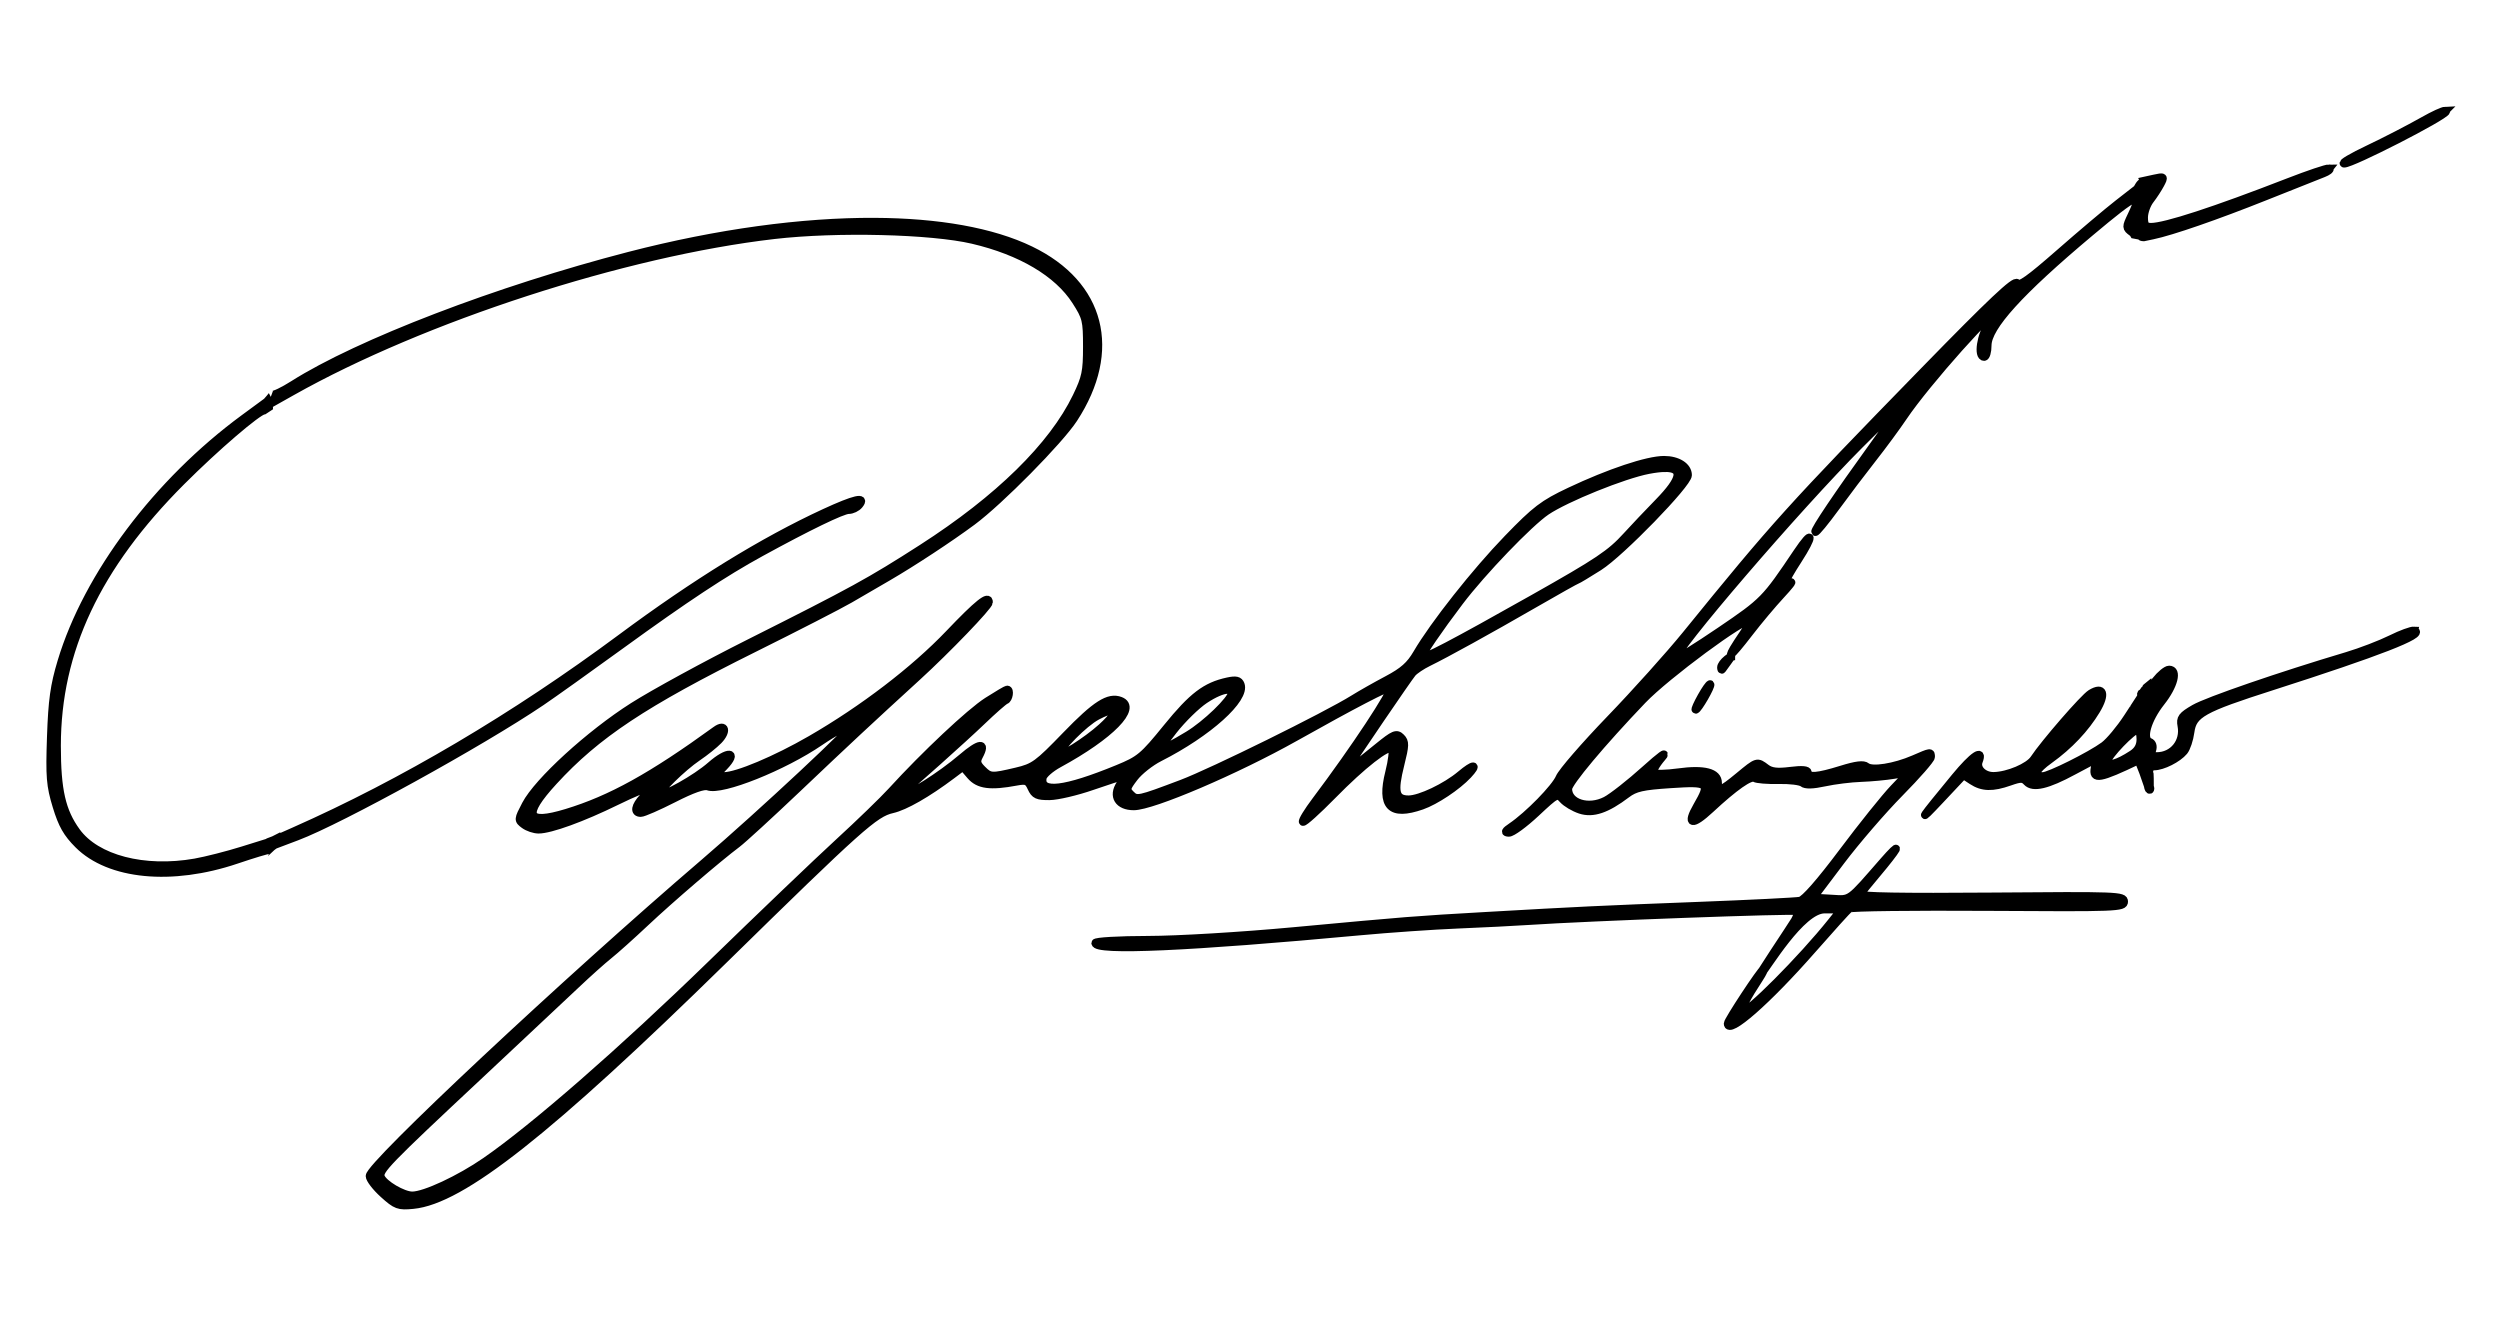 <?xml version="1.0" encoding="UTF-8" standalone="no"?>
<!-- Created with Inkscape (http://www.inkscape.org/) -->

<svg
   version="1.0"
   width="714"
   height="376"
   viewBox="0 0 215.444 113.508"
   id="svg2"
   xml:space="preserve"
   sodipodi:docname="Rafael Trujillo's Signature.svg"
   inkscape:version="1.2 (dc2aedaf03, 2022-05-15)"
   xmlns:inkscape="http://www.inkscape.org/namespaces/inkscape"
   xmlns:sodipodi="http://sodipodi.sourceforge.net/DTD/sodipodi-0.dtd"
   xmlns="http://www.w3.org/2000/svg"
   xmlns:svg="http://www.w3.org/2000/svg"
   xmlns:rdf="http://www.w3.org/1999/02/22-rdf-syntax-ns#"
   xmlns:cc="http://creativecommons.org/ns#"
   xmlns:dc="http://purl.org/dc/elements/1.1/"><sodipodi:namedview
     pagecolor="#ffffff"
     bordercolor="#666666"
     borderopacity="1"
     objecttolerance="10"
     gridtolerance="10"
     guidetolerance="10"
     inkscape:pageopacity="0"
     inkscape:pageshadow="2"
     inkscape:window-width="1920"
     inkscape:window-height="1017"
     id="namedview348"
     showgrid="false"
     inkscape:snap-bbox="true"
     inkscape:snap-bbox-midpoints="true"
     inkscape:zoom="0.64"
     inkscape:cx="350"
     inkscape:cy="215.625"
     inkscape:window-x="1358"
     inkscape:window-y="-8"
     inkscape:window-maximized="1"
     inkscape:current-layer="svg2"
     inkscape:snap-global="true"
     inkscape:showpageshadow="2"
     inkscape:pagecheckerboard="0"
     inkscape:deskcolor="#d1d1d1"
     showguides="true" /><defs
     id="defs686"><ellipse
       style="opacity:1;fill:#ffd42a;fill-opacity:1;fill-rule:evenodd;stroke:none;stroke-width:31.081;stroke-linecap:square;stroke-linejoin:miter;stroke-miterlimit:4;stroke-dasharray:none;stroke-dashoffset:0;stroke-opacity:1;paint-order:normal"
       id="path7522-7"
       cx="-7.573"
       cy="-342.637"
       rx="76.543"
       ry="76.1"
       transform="scale(-1)" /><polyline
       points="364.085,145.526 359.21,280.042 355.351,145.526 356.632,142.995 358.195,141.714          359.726,141.464 361.007,141.964 362.289,143.245 363.304,144.245 363.851,145.276 364.085,145.526        "
       id="SVGID_1_-8" /><polyline
       points="427.242,158.073 377.96,283.573 418.882,155.37 421.117,153.229 422.898,152.667          424.445,152.854 425.507,153.808 426.367,155.292 426.914,156.542 427.226,157.573 427.242,158.073        "
       id="SVGID_4_" /><polyline
       points="477.007,189.448 392.085,294.292 469.898,184.323 472.664,182.964 474.726,182.886          475.773,183.62 476.601,184.87 476.914,186.386 477.21,187.901 476.992,188.933 477.007,189.448        "
       id="SVGID_7_" /><path
       d="m 436.039,467.714 c 0.594,-1.594 0.828,-3 1.688,-4.531 0.688,-1.219 1.688,-2.469 2.203,-3.703 0.469,-1.172 0.547,-2.391 1.141,-3.562 0.828,-1.672 1.766,-3.141 2.875,-4.656 1.922,-2.656 3.234,-5.609 5.156,-8.266 2.078,-2.812 4.922,-5.75 7.578,-7.969 4.891,-4.062 10.344,-7.641 16.141,-10.547 5.188,-2.609 13.094,-3.344 18.688,-1.453 5.328,1.812 9.078,7.094 10.766,12.141 1.656,4.953 2.125,11.172 0.797,16.328 -0.781,3 -1.516,6.188 -3.094,8.922 -0.844,1.469 -2.188,2.547 -3.016,4.016 -0.75,1.328 -1.234,2.672 -2.312,3.797 -2.094,2.141 -4.062,4.375 -6.156,6.5 -1.281,1.297 -2.656,2.391 -4.344,3.109 -0.859,0.375 -3.453,1.594 -4.312,1.406 -1.125,-0.266 -1.594,-1.938 -1.109,-2.734 0.578,-1.016 2.125,-1.156 2.891,-1.891 0.5,-0.5 0.578,-0.938 0.828,-1.672 0.781,-2.547 3.453,-3.953 5.172,-6.062 0.891,-1.062 1.344,-2.203 2.109,-3.328 0.625,-0.938 1.469,-1.797 2.062,-2.828 1.688,-2.781 3.5,-5.141 4.703,-8.25 1.109,-2.891 2.656,-5.656 2.156,-8.797 -0.188,-1.297 -0.859,-2.578 -1.266,-3.859 -0.391,-1.203 -0.344,-2.469 -0.719,-3.688 -0.828,-2.859 -4.125,-6.156 -6.938,-7.297 -3.516,-1.406 -7.125,-1.109 -10.625,-0.438 -3.25,0.625 -5.828,1 -8.297,3.188 -2.312,2 -4.953,3.312 -7.297,5.219 -2.562,2.109 -4.156,5.031 -6.109,7.703 -2.031,2.812 -5.25,4.516 -6.812,7.688 -1.094,2.203 -1.734,4.156 -3.344,6.078 -1.766,2.078 -3.547,3.969 -4.734,6.344 -0.547,1.078 -1.219,4.281 -2.438,4.812 -1.407,0.608 -3.204,-1.283 -4.032,-1.72"
       id="SVGID_10_"
       inkscape:connector-curvature="0" /><path
       d="m 421.257,539.011 c 0.875,-0.047 2.75,0.438 3.875,0.266 1.703,-0.25 1.531,-1.391 1.75,-2.719 0.438,-2.641 0.438,-5.406 0.703,-7.828 0.891,-7.875 1.859,-15.781 2.969,-23.656 0.328,-2.312 1.156,-4.406 1.656,-6.703 0.312,-1.469 0.094,-2.297 -1.609,-2.453 -1.547,-0.156 -2.547,0.078 -3.031,1.344 -0.578,1.562 -0.781,3.547 -1.141,5.219 -0.812,3.469 -1.844,7 -2.406,10.562 -0.578,3.406 -0.25,7 -0.938,10.312 -0.594,3 -1.094,5.969 -1.391,9.047 -0.156,1.453 -0.156,2.969 -0.297,4.406 -0.078,0.703 -0.453,2.031 -0.297,2.469"
       id="SVGID_13_"
       inkscape:connector-curvature="0" /><polyline
       points="452.445,279.62 445.914,284.683 440.07,289.542 434.96,293.854 430.601,297.823          426.96,301.604 424.07,304.854 421.523,307.917 419.492,310.448 418.039,312.776 416.945,314.761 416.039,316.401          415.492,317.823 415.132,318.917 414.945,319.636 414.945,319.979 414.945,320.183 414.585,323.229 414.773,325.745          415.132,328.12 415.867,329.901 416.601,331.339 417.32,332.433 417.867,333.167 418.039,333.323 420.226,336.386          421.882,339.823 422.789,343.417 423.523,346.854 423.882,350.104 423.882,352.62 423.882,354.229 423.882,354.964          420.226,360.901 416.398,365.229 412.773,367.933 409.132,369.558 406.023,370.276 403.664,370.464 402.023,370.464          401.476,370.276 401.476,420.573 405.117,424.901 408.039,426.683 410.21,426.87 411.679,425.792 412.773,423.995          413.304,421.995 413.695,420.573 413.695,419.839 417.867,422.37 420.773,423.089 422.96,422.542 424.07,421.12          424.585,419.308 424.773,417.495 424.773,416.058 424.773,415.526 428.789,417.854 431.71,418.604 433.71,418.042          434.96,416.589 435.71,414.979 436.07,413.198 436.257,411.917 436.257,411.37 440.617,413.011 443.539,413.198          445.351,412.089 446.257,410.464 446.648,408.683 446.648,406.87 446.46,405.417 446.257,404.886 449.351,405.964          451.554,405.604 452.632,404.354 453.179,402.542 453.007,400.558 452.835,398.573 452.445,397.136 452.273,396.62          456.632,397.323 459.195,396.964 460.289,395.698 460.476,394.089 460.117,392.261 459.382,390.651 458.648,389.386          458.273,388.839 463.554,389.386 466.664,388.667 468.117,387.214 468.117,385.058 467.382,382.886 466.117,380.917          465.023,379.464 464.648,378.933 468.476,379.651 470.851,379.12 471.945,377.854 472.304,376.058 472.117,374.058          471.57,372.261 471.023,370.995 470.851,370.464 476.132,367.761 479.039,365.401 479.945,363.433 479.398,362.011          478.117,360.901 476.492,359.995 475.023,359.651 474.492,359.464 480.148,357.308 483.226,355.136 484.32,353.339          483.945,351.558 482.507,350.104 480.867,348.823 479.398,348.12 478.851,347.933 483.773,345.042 486.132,342.526          486.507,340.714 485.585,339.104 483.773,338.214 481.773,337.479 480.148,337.12 479.398,336.933 483.945,333.87          486.132,331.339 486.507,329.37 485.585,327.933 483.945,326.854 482.132,326.12 480.679,325.745 480.148,325.589          483.398,322.714 484.867,320.354 485.242,318.558 484.507,317.276 483.398,316.401 482.132,315.667 481.054,315.495          480.679,315.308 483.585,312.417 485.414,310.089 485.96,308.276 485.96,307.011 485.242,306.12 484.507,305.745          483.945,305.401 483.585,305.401 490.695,300.354 494.695,296.729 496.335,294.026 496.148,292.245 494.882,291.323          493.226,290.776 491.773,290.62 491.257,290.62 497.242,286.292 501.085,282.854 503.07,280.339 503.804,278.354          503.429,277.104 502.71,276.198 501.976,275.839 501.617,275.651 505.085,266.104 507.07,258.729 507.617,253.308          506.726,249.87 505.085,248.073 502.335,247.542 499.07,248.245 495.242,249.683 491.257,251.87 487.242,254.573          483.039,257.464 479.398,260.339 476.132,263.042 473.57,265.214 471.945,266.651 471.414,267.167 452.445,279.62        "
       id="SVGID_16_" /><polyline
       points="262.039,280.511 268.585,285.573 274.429,290.433 279.523,294.745 283.695,298.714          287.335,302.511 290.414,305.745 292.804,308.636 294.804,311.339 296.257,313.667 297.539,315.667 298.257,317.276          298.804,318.558 299.164,319.636 299.367,320.354 299.367,320.714 299.367,320.901 299.71,323.948 299.71,326.667          299.164,329.011 298.648,330.792 297.898,332.245 297.164,333.323 296.617,334.042 296.445,334.245 294.257,337.292          292.617,340.714 291.523,344.323 290.976,347.745 290.617,351.011 290.617,353.526 290.617,355.136 290.617,355.87          294.257,361.823 298.085,366.136 301.71,368.839 305.179,370.464 308.289,371.167 310.632,371.354 312.289,371.354          312.82,371.167 312.82,421.464 309.179,425.792 306.273,427.589 304.085,427.776 302.632,426.683 301.539,424.901          300.992,422.901 300.632,421.464 300.632,420.729 296.445,423.261 293.523,423.995 291.351,423.448 290.242,421.995          289.71,420.214 289.523,418.214 289.523,416.776 289.523,416.245 285.507,418.604 282.601,419.308 280.585,418.948          279.335,417.495 278.601,415.87 278.242,414.089 278.242,412.808 278.242,412.276 273.882,413.729 270.945,413.901          268.96,413.011 268.039,411.37 267.679,409.401 267.679,407.604 267.851,406.136 268.039,405.604 264.96,406.698          262.929,406.323 261.664,405.261 261.304,403.433 261.304,401.276 261.476,399.479 261.851,398.042 262.039,397.495          257.664,398.229 255.132,397.839 254.023,396.62 253.851,394.979 254.21,393.167 254.929,391.558 255.664,390.276          256.023,389.745 250.757,390.276 247.648,389.573 246.382,387.948 246.382,385.964 247.101,383.62 248.367,381.636          249.289,380.198 249.835,379.651 246.007,380.37 243.632,380.011 242.382,378.589 242.007,376.761 242.179,374.792          242.726,372.995 243.273,371.714 243.46,371.167 238.179,368.479 235.273,366.136 234.351,364.339 234.898,362.886          236.367,361.823 237.992,360.901 239.46,360.542 240.007,360.354 234.164,358.214 231.101,356.042 229.992,354.058          230.539,352.245 231.82,350.823 233.632,349.745 235.085,348.823 235.632,348.667 230.71,345.761 228.351,343.417          227.804,341.448 228.898,340.011 230.539,339.104 232.539,338.386 234.164,338.026 234.898,337.839 230.367,334.761          228.164,332.245 227.804,330.276 228.71,328.636 230.367,327.573 232.179,327.026 233.804,326.667 234.351,326.479          231.101,323.589 229.445,321.261 229.085,319.448 229.804,318.011 230.898,317.12 232.179,316.573 233.273,316.214          233.632,316.214 230.71,313.151 228.898,310.808 228.351,309.011 228.523,307.729 229.085,307.011 229.992,306.464          230.539,306.12 230.898,306.12 223.789,301.245 219.804,297.464 218.164,294.948 218.351,293.136 219.601,292.245          221.257,291.698 222.71,291.511 223.257,291.511 217.257,287.214 213.429,283.761 211.429,281.058 210.695,279.073          211.054,277.808 211.789,276.917 212.507,276.558 212.882,276.386 208.148,267.167 205.226,260.151 203.976,254.933          204.132,251.495 205.585,249.526 207.976,248.792 211.054,249.167 214.695,250.229 218.867,252.229 223.07,254.386          227.257,256.901 231.101,259.433 234.351,261.776 237.085,263.589 238.914,264.839 239.46,265.386 262.039,280.511                 "
       id="SVGID_19_" /><polyline
       points="402.398,370.104 402.945,370.276 404.398,370.276 406.757,370.104 409.695,369.386          412.96,367.761 416.601,365.058 420.226,360.901 423.882,354.964 423.882,354.401 423.882,352.792 423.882,350.276          423.679,347.386 423.148,343.979 422.242,340.558 420.773,337.292 418.773,334.245 416.773,331.526 415.492,328.823          414.773,326.479 414.414,324.308 414.414,322.714 414.585,321.261 414.773,320.526 414.945,320.183 414.945,319.979          415.132,319.636 415.32,318.917 415.867,317.823 416.398,316.573 417.507,314.948 418.773,312.964 420.414,310.808          422.601,308.276 425.132,305.214 428.429,301.964 432.07,298.37 436.429,294.401 441.539,290.073 447.367,285.386          453.914,280.339 454.476,279.979 455.742,279.261 457.195,278.714 458.476,278.542 459.195,279.433 458.82,281.792          456.835,285.729 453.007,292.245 448.632,299.448 445.539,305.214 443.539,309.714 442.445,312.964 442.085,315.308          442.085,316.745 442.085,317.651 442.273,317.823 442.085,318.011 441.914,318.917 441.539,319.979 441.164,321.261          440.992,322.714 440.804,324.151 440.804,325.589 440.992,326.667 440.992,326.854 440.992,327.386 440.804,328.12          440.617,329.37 440.445,330.792 440.257,332.636 439.898,334.604 439.351,336.933 438.804,339.636 438.07,342.526          437.164,345.761 436.07,349.214 434.96,352.792 433.71,356.761 432.07,360.901 430.429,365.229 429.882,365.948          428.242,367.761 425.523,370.276 422.039,373.183 417.867,376.229 413.304,379.12 408.21,381.261 402.757,382.542          402.398,370.104        "
       id="SVGID_22_" /><polyline
       points="428.429,364.339 428.789,363.792 428.242,364.511 426.789,365.948 424.07,368.479          420.773,371.542 416.601,374.433 411.851,376.948 406.757,379.292 401.289,380.37 402.023,384.698 408.21,383.245          413.695,380.917 418.773,378.026 423.335,374.792 426.96,371.714 429.71,369.198 431.523,367.401 432.07,366.683          432.429,366.136 428.429,364.339        "
       id="SVGID_25_" /><polyline
       points="438.804,326.667 438.804,326.667 438.804,326.854 438.804,327.026 438.617,327.933          438.617,329.183 438.445,330.448 438.07,332.073 437.726,334.245 437.351,336.573 436.804,338.933 436.07,341.792          435.164,345.042 434.429,348.276 433.164,351.901 431.898,355.87 430.257,360.183 428.429,364.339 432.429,366.136          434.257,361.636 435.898,357.308 437.164,353.339 438.445,349.745 439.523,346.136 440.445,342.886 441.164,340.011          441.726,337.292 442.085,334.948 442.445,332.792 442.804,331.151 442.992,329.558 442.992,328.276 443.164,327.729          443.164,326.854 443.164,326.667 438.804,326.667        "
       id="SVGID_28_" /><polyline
       points="457.554,278.542 457.554,279.261 456.835,280.511 455.914,282.151 455.007,284.136          453.554,286.292 452.101,288.808 450.46,291.511 448.804,294.401 446.804,297.464 445.179,301.058 443.71,304.854          442.273,308.636 440.804,312.776 439.898,317.12 439.164,321.808 438.804,326.667 443.164,326.667 443.539,322.167          444.257,317.823 445.179,313.87 446.257,310.089 447.726,306.292 449.179,302.87 450.82,299.636 452.445,296.558          454.085,293.683 455.742,290.979 457.195,288.448 458.648,286.292 459.914,284.308 460.835,282.323 461.57,280.698          461.929,278.886 457.554,278.542        "
       id="SVGID_31_" /><polyline
       points="311.914,370.995 311.367,371.167 309.929,371.167 307.554,370.995 304.804,370.276          301.351,368.651 297.898,365.948 294.257,361.823 290.617,355.87 290.617,355.308 290.414,353.683 290.617,351.167          290.804,348.276 291.351,344.854 292.257,341.448 293.71,338.214 295.71,335.151 297.726,332.433 298.804,329.745          299.539,327.386 299.898,325.198 299.898,323.417 299.71,321.979 299.539,321.261 299.367,320.901 299.367,320.714          299.164,320.354 298.992,319.636 298.648,318.729 297.898,317.276 296.992,315.854 295.71,313.87 293.898,311.526          291.882,309.011 289.164,306.12 286.054,302.87 282.414,299.261 278.054,295.292 272.96,290.979 267.132,286.292          260.57,281.245 260.039,280.886 258.757,280.339 257.117,279.62 255.851,279.62 254.929,280.511 255.304,282.667          257.289,286.839 261.304,293.136 265.492,299.448 268.757,304.854 271.132,309.183 272.585,312.417 273.492,314.948          274.054,316.573 274.226,317.464 274.226,317.823 274.226,318.183 274.429,319.089 274.773,320.526 274.945,322.167          275.132,323.948 275.132,325.745 275.132,327.229 274.773,328.464 274.773,328.636 274.773,329.183 274.773,329.901          274.773,330.979 274.945,332.433 275.132,334.042 275.335,336.042 275.679,338.386 276.226,340.901 276.789,343.792          277.507,346.854 278.414,350.276 279.523,353.87 280.773,357.667 282.242,361.823 283.882,366.136 284.429,366.854          286.242,368.651 288.804,371.167 292.429,374.058 296.445,377.136 301.164,380.011 306.273,382.167 311.742,383.433          311.914,370.995        "
       id="SVGID_34_" /><polyline
       points="281.867,367.042 282.242,367.589 282.789,368.292 284.601,370.104 287.335,372.636          290.976,375.683 295.539,378.933 300.632,381.808 306.085,384.167 312.289,385.604 313.007,381.261 307.554,380.198          302.445,377.854 297.726,375.323 293.523,372.448 290.242,369.386 287.523,366.854 286.054,365.401 285.507,364.698          285.882,365.229 281.867,367.042        "
       id="SVGID_37_" /><polyline
       points="272.96,327.026 272.96,327.026 272.96,327.573 272.96,328.464 272.96,329.558          272.96,331.151 273.132,332.979 273.32,334.948 273.492,337.292 273.882,339.823 274.429,342.698 274.945,345.604          275.679,348.823 276.414,352.073 277.679,355.683 278.976,359.276 280.242,363.073 281.867,367.042 285.882,365.229          284.242,361.636 282.976,357.839 281.695,354.229 280.773,351.011 280.07,347.745 279.335,344.854 278.789,341.979          278.242,339.104 277.867,336.933 277.679,334.604 277.507,332.636 277.32,330.792 277.32,329.558 277.32,328.464          277.32,327.573 277.32,327.026 272.96,327.026        "
       id="SVGID_40_" /><polyline
       points="252.929,278.714 252.554,280.886 253.101,283.058 254.023,285.026 255.304,287.558          256.945,290.073 258.57,292.776 260.57,296.026 262.585,298.917 264.585,302.323 266.398,305.948 268.226,309.354          270.039,312.964 271.32,316.573 272.226,319.979 272.773,323.589 272.96,327.026 277.32,327.026 277.132,323.229          276.585,319.276 275.335,315.136 274.054,311.167 272.226,307.558 270.414,303.776 268.226,300.167 266.226,296.729          264.226,293.511 262.21,290.62 260.57,287.917 258.945,285.386 258.023,283.214 257.117,281.62 256.945,280.511          252.929,278.714        "
       id="SVGID_43_" /><polyline
       points="377.992,336.573 379.648,342.526 381.085,347.745 382.539,352.433 383.648,356.417          384.742,359.464 385.476,361.823 385.82,363.245 386.023,363.792 328.476,363.792 331.585,357.479 334.851,352.245          337.96,348.12 340.679,344.698 343.226,342.167 345.226,340.354 346.492,339.448 346.882,339.104 347.414,339.636          347.96,340.011 348.679,340.354 349.414,340.558 350.148,340.558 351.07,340.354 351.789,339.823 352.523,339.104          353.242,338.573 354.335,338.214 355.242,337.839 355.976,337.292 356.32,338.214 357.054,338.933 357.773,339.636          358.882,340.011 359.789,340.354 360.71,340.354 361.789,340.183 362.695,339.823 365.445,338.386 366.71,337.667          366.898,337.667 366.898,337.839 369.07,339.823 371.085,340.558 372.898,340.558 374.71,339.823 375.992,338.729          377.085,337.839 377.82,336.933 377.992,336.573        "
       id="SVGID_46_" /><polyline
       points="384.367,506.901 384.554,506.198 385.289,505.292 386.195,504.558 387.273,503.823          388.382,503.292 389.289,502.933 390.007,502.761 390.195,502.573 394.21,502.573 395.664,500.792 394.929,497.698          392.929,494.12 390.195,490.323 387.46,487.089 385.289,484.558 384.367,483.651 381.82,480.042 379.648,476.995          377.82,474.464 376.351,472.464 375.257,471.042 374.367,469.948 373.992,469.401 373.804,469.214 373.804,467.964          373.804,466.714 373.804,465.636 373.632,464.542 373.445,463.651 373.445,462.933 373.257,462.37 373.257,462.198          341.054,462.198 339.398,463.651 338.679,464.917 338.304,466.183 338.304,467.229 338.679,468.323 339.039,469.058          339.398,469.401 339.585,469.573 334.664,474.995 330.476,479.87 327.023,484.198 324.101,487.808 321.742,491.214          319.914,493.917 318.664,496.448 317.742,498.417 317.023,500.058 316.648,501.308 316.46,502.386 316.46,503.292          316.648,503.823 316.835,504.198 317.023,504.37 318.46,505.104 319.726,505.292 320.648,505.292 321.382,504.917          321.929,504.37 322.289,504.011 322.664,503.667 322.664,503.479 322.835,507.089 323.367,509.073 324.476,510.151          325.57,510.323 326.851,509.964 327.929,509.417 328.664,508.683 329.023,508.526 328.664,511.604 329.023,513.386          329.742,514.464 330.664,514.823 331.585,514.823 332.664,514.651 333.398,514.276 333.57,514.12 333.57,514.464          333.742,515.183 334.132,516.089 334.664,517.183 335.585,518.245 336.664,518.792 338.304,518.792 340.507,518.073          340.851,518.433 341.585,519.526 342.695,520.948 344.132,522.214 345.601,523.12 347.226,523.479 348.679,522.589          349.96,520.589 350.335,521.136 351.414,522.214 353.054,523.839 355.07,525.104 357.257,525.995 359.617,525.823          361.976,524.386 363.976,521.136 364.539,521.308 365.617,521.495 367.257,521.683 368.898,521.87 370.539,521.495          371.648,520.589 371.992,519.167 371.445,516.808 371.804,516.808 372.539,517.011 373.804,517.183 375.085,517.011          376.351,516.651 377.445,515.917 378.179,514.464 378.367,512.495 378.726,512.495 379.445,512.495 380.554,512.308          381.82,511.948 382.914,511.417 383.835,510.323 384.367,508.87 384.367,506.901        "
       id="SVGID_49_" /><polyline
       points="336.664,474.636 335.945,475.526 334.304,477.714 331.757,481.12 328.835,485.089          325.57,489.417 322.664,493.761 320.289,497.526 318.664,500.604 320.835,501.651 322.46,498.979 324.835,495.198          327.757,490.839 331.023,486.526 333.945,482.573 336.507,479.151 338.132,476.995 338.851,476.089 336.664,474.636                 "
       id="SVGID_52_" /><polyline
       points="386.367,502.386 387.46,501.651 368.898,474.261 366.71,475.714 385.289,503.12          386.367,502.386        "
       id="SVGID_55_" /><polyline
       points="364.539,480.573 363.429,481.12 380.554,510.495 382.726,509.417 365.617,480.042          364.539,480.573        "
       id="SVGID_58_" /><polyline
       points="391.46,500.417 392.929,498.792 391.117,496.089 388.007,491.933 384.554,487.089          380.898,482.026 377.82,477.714 375.648,474.636 374.71,473.37 372.539,474.808 373.445,476.089 375.648,479.151          378.726,483.464 382.367,488.526 385.82,493.386 388.929,497.526 391.117,500.245 394.023,499.698 391.46,500.417        "
       id="SVGID_61_" /><polyline
       points="369.445,519.526 369.617,519.526 369.257,518.792 368.898,518.433 368.539,517.542          367.992,516.276 367.257,514.823 366.71,513.214 366.007,511.229 365.07,508.87 364.164,506.198 363.07,503.292          361.976,499.87 360.882,496.245 359.789,492.292 358.507,487.979 357.257,483.292 354.71,484.011 355.976,488.714          357.257,493.026 358.32,496.979 359.429,500.604 360.523,504.011 361.617,506.901 362.507,509.604 363.429,511.948          364.164,513.933 365.07,515.917 365.804,517.354 366.351,518.62 366.71,519.526 367.07,520.245 367.257,520.589          369.445,519.526        "
       id="SVGID_64_" /><polyline
       points="339.398,478.229 338.851,479.151 337.398,481.495 335.398,485.089 333.054,489.229          330.476,493.761 328.117,498.073 325.929,502.042 324.476,504.917 326.664,506.011 328.117,503.12 330.304,499.151          332.664,494.823 335.21,490.323 337.585,486.183 339.585,482.917 341.054,480.573 341.585,479.683 339.398,478.229                 "
       id="SVGID_67_" /><polyline
       points="344.679,482.026 343.585,481.495 331.21,510.151 333.398,511.229 345.773,482.573          344.679,482.026        "
       id="SVGID_70_" /><polyline
       points="348.679,480.573 347.414,480.229 335.398,515.183 337.96,515.917 349.96,480.933          348.679,480.573        "
       id="SVGID_73_" /><polyline
       points="351.601,482.229 350.335,482.026 343.585,520.417 346.148,520.776 352.867,482.401          351.601,482.229        "
       id="SVGID_76_" /><polyline
       points="400.57,449.948 401.101,450.308 402.398,451.37 404.039,452.823 405.492,454.261          406.398,455.542 406.398,456.604 405.117,456.776 401.835,456.261 401.835,456.604 402.023,457.683 402.21,458.776          402.023,460.042 401.664,460.933 400.945,461.292 399.851,460.589 398.023,458.776 398.023,459.308 398.21,460.589          398.21,462.198 398.023,463.808 397.476,464.729 396.367,464.729 394.757,463.261 392.367,459.854 392.367,460.229          392.57,461.292 392.367,462.558 392.195,463.808 391.648,464.542 390.726,464.729 389.289,463.651 387.273,461.136          387.273,461.651 387.46,463.104 387.46,464.917 387.273,466.714 386.914,467.792 385.82,467.792 384.367,466.183          382.195,462.37 382.367,462.933 382.367,463.995 382.539,465.636 382.367,467.073 381.82,468.151 380.726,468.511          379.101,467.433 376.351,464.917 376.539,465.261 376.726,466.183 377.085,467.433 377.273,469.058 377.445,470.683          377.445,472.292 377.085,473.558 376.351,474.464 375.257,474.808 374.367,474.808 373.257,474.261 372.164,473.558          371.257,472.823 370.71,472.12 370.164,471.589 369.992,471.401 370.351,471.589 371.085,471.761 372.164,472.292          373.257,472.823 374.179,473.558 374.539,474.261 374.179,475.354 373.07,476.261 371.257,476.995 369.617,477.183          367.992,476.995 366.71,476.448 365.445,475.901 364.539,475.354 363.976,474.995 363.804,474.808 363.976,474.995          364.539,475.354 365.07,476.089 365.617,476.995 366.007,478.229 366.007,479.511 365.445,480.933 364.351,482.573          362.882,483.464 361.257,483.464 359.789,482.401 358.507,480.933 357.257,479.323 356.32,477.886 355.789,476.62          355.617,476.261 356.867,479.683 357.054,482.026 356.523,483.464 355.617,484.198 354.507,484.558 353.414,484.558          352.523,484.37 352.132,484.198 351.242,483.651 350.695,482.401 350.335,481.12 349.96,479.511 349.773,478.058          349.773,476.808 349.773,475.901 349.773,475.526 349.773,475.901 349.601,476.808 349.414,478.229 349.039,479.683          348.492,481.12 347.789,482.401 346.882,483.12 345.773,483.12 344.867,482.229 344.32,480.776 344.132,478.964          344.132,476.995 344.492,475.183 344.679,473.558 344.867,472.292 345.054,471.933 345.054,472.464 344.867,473.558          344.492,474.995 343.773,476.62 343.039,478.058 341.773,478.792 340.132,478.792 338.132,477.526 336.32,475.526          335.398,473.558 335.21,471.589 335.585,469.573 336.132,467.964 336.664,466.714 337.21,465.995 337.398,465.636          337.039,466.183 336.32,467.433 335.398,468.87 334.304,470.136 333.398,470.854 332.851,470.308 332.851,468.323          333.57,464.37 333.398,464.729 332.851,465.808 331.945,467.073 331.21,468.151 330.304,468.511 329.554,467.964          329.21,466.183 329.21,462.37 329.023,462.745 328.476,463.464 327.757,464.37 326.851,465.261 325.742,465.448          324.835,465.089 323.929,463.464 323.367,460.589 323.195,460.933 322.835,461.839 322.117,462.933 321.382,463.995          320.648,464.37 319.726,463.995 319.023,462.37 318.46,459.308 318.289,459.854 317.929,461.136 317.382,462.558          316.46,463.995 315.554,464.917 314.648,464.729 313.539,463.261 312.648,459.854 313.007,459.683 313.539,459.136          314.46,458.417 315.007,457.511 315.367,456.604 315.007,455.714 313.726,454.995 311.179,454.448 309.179,453.917          308.46,452.823 308.632,451.37 309.539,449.761 310.82,448.151 312.085,446.886 313.007,445.964 313.367,445.62          313.367,451.745 318.289,453.714 322.835,455.542 327.21,457.511 331.21,459.511 335.039,461.292 338.679,463.104          341.96,464.917 344.867,466.542 347.414,467.964 349.773,469.401 351.789,470.683 353.414,471.761 354.71,472.651          355.617,473.198 356.148,473.558 356.32,473.729 361.257,470.136 365.804,467.073 370.164,464.37 374.367,462.026          378.179,460.229 381.82,458.776 385.085,457.511 388.007,456.604 390.726,455.886 393.117,455.542 395.117,455.183          396.742,454.995 398.023,454.995 399.117,454.995 399.648,454.995 399.851,454.995 400.57,449.948        "
       id="SVGID_79_" /><polyline
       points="375.82,514.651 375.82,514.464 375.445,513.933 375.085,513.386 374.539,511.948          373.804,510.698 372.898,508.87 371.804,506.901 370.71,504.558 369.445,502.198 368.164,499.151 366.523,496.245          365.07,492.839 363.242,489.229 361.429,485.636 359.617,481.495 357.601,477.339 356.523,477.714 358.507,481.854          360.335,485.979 362.164,489.964 363.976,493.183 365.445,496.636 367.07,499.87 368.335,502.573 369.617,505.292          370.71,507.62 371.804,509.604 372.71,511.417 373.445,512.667 373.992,513.761 374.367,514.651 374.71,515.183          374.71,515.37 375.82,514.651        "
       id="SVGID_82_" /><polyline
       points="249.476,290.433 249.476,290.433 249.101,290.073 248.179,289.714 247.101,289.183          246.007,288.448 244.554,287.37 242.726,286.292 240.742,285.026 238.539,283.589 236.007,281.964 233.429,280.151          230.71,277.995 227.804,275.839 224.523,273.495 221.445,270.979 218.164,268.089 216.335,269.886 219.976,272.761          223.07,275.292 226.367,277.995 229.257,280.151 232.007,282.323 234.539,284.136 237.085,285.729 239.273,287.214          241.273,288.448 243.101,289.542 244.554,290.62 246.007,291.323 247.101,291.886 247.648,292.245 248.023,292.62          248.367,292.62 249.476,290.433        "
       id="SVGID_85_" /><polyline
       points="255.664,300.354 255.476,300.542 254.929,300.167 253.664,299.636 252.554,299.261          250.929,298.542 248.929,297.464 246.726,296.37 244.367,295.136 241.648,293.683 238.726,292.073 235.632,290.245          232.351,288.089 228.898,285.917 225.445,283.401 221.804,280.886 217.96,278.167 216.523,279.979 220.335,283.058          223.992,285.573 227.445,288.089 230.898,290.245 234.164,292.417 237.632,294.214 240.539,295.839 243.273,297.292          245.664,298.542 247.82,299.636 249.835,300.714 251.476,301.433 252.929,302.151 253.851,302.323 254.398,302.683          254.57,302.87 255.664,300.354        "
       id="SVGID_88_" /><polyline
       points="258.023,308.464 257.851,308.464 257.664,308.464 256.757,307.917 255.851,307.729          254.57,307.183 252.929,306.464 251.117,305.745 249.101,304.854 246.914,303.776 244.554,302.511 242.007,301.245          239.273,299.808 236.539,298.37 233.429,296.729 230.539,294.948 227.445,292.964 225.992,295.136 229.085,297.104          232.351,298.917 235.46,300.542 238.179,301.964 240.929,303.417 243.46,304.667 245.835,305.948 248.023,307.011          250.023,307.917 251.82,308.636 253.476,309.354 254.757,309.901 255.664,310.448 256.554,310.62 257.117,310.979          257.289,310.979 258.023,308.464        "
       id="SVGID_91_" /><polyline
       points="266.757,318.558 266.757,318.558 266.226,318.37 265.304,318.183 264.039,317.823          262.21,317.464 260.57,317.12 258.57,316.401 256.398,315.667 254.023,314.948 251.476,314.042 248.929,313.151          246.382,312.058 243.632,310.808 240.929,309.354 238.367,307.729 235.632,306.12 234.164,308.276 236.898,309.901          239.82,311.526 242.539,312.964 245.289,314.214 247.82,315.308 250.757,316.573 253.289,317.464 255.664,318.183          257.851,318.917 259.851,319.636 261.851,319.979 263.304,320.354 264.585,320.714 265.492,320.901 266.039,321.073          266.398,321.073 266.757,318.558        "
       id="SVGID_94_" /><polyline
       points="266.757,324.683 266.398,324.683 266.226,324.683 265.695,324.495 264.585,324.308          263.304,324.151 261.851,323.948 260.21,323.589 258.57,323.229 256.398,322.714 254.21,322.167 251.82,321.448          249.289,320.714 246.57,319.808 243.82,318.917 241.101,317.823 237.992,316.745 236.898,318.917 240.007,320.354          243.101,321.448 245.835,322.323 248.554,323.229 251.117,323.948 253.476,324.683 255.664,325.198 257.851,325.745          259.851,326.12 261.476,326.479 262.929,326.667 264.226,326.854 264.96,327.026 265.851,327.229 266.398,327.229          266.757,324.683        "
       id="SVGID_97_" /><polyline
       points="269.148,333.526 268.96,333.526 268.226,333.526 267.492,333.526 266.039,333.323          264.398,333.323 262.585,333.167 260.57,332.979 258.195,332.792 255.664,332.433 252.929,331.886 250.023,331.526          247.289,330.792 244.367,330.089 241.273,329.37 238.179,328.276 235.46,327.386 234.351,329.558 237.445,330.792          240.539,331.886 243.632,332.636 246.57,333.323 249.664,334.042 252.554,334.417 255.304,334.948 257.851,335.308          260.21,335.495 262.21,335.667 264.398,335.854 266.039,335.854 267.132,336.042 268.226,336.042 268.96,336.042          269.148,336.042 269.148,333.526        "
       id="SVGID_100_" /><polyline
       points="239.648,349.37 239.648,349.214 239.82,349.214 240.195,348.667 240.929,348.276          241.82,347.745 242.914,347.026 244.367,346.495 245.835,345.948 248.023,345.214 250.195,344.698 252.929,344.151          256.023,343.792 259.492,343.417 263.117,343.229 267.492,343.417 272.054,343.604 272.398,341.073 267.492,340.901          263.117,340.714 259.117,340.901 255.664,341.245 252.554,341.62 249.835,342.167 247.289,342.698 245.101,343.417          243.273,344.323 241.82,344.854 240.367,345.604 239.46,346.136 238.726,346.854 238.367,347.026 237.82,347.386          237.82,347.573 239.648,349.37        "
       id="SVGID_103_" /><polyline
       points="243.82,360.183 244.007,359.995 244.367,359.823 245.101,359.276 245.835,358.745          247.101,358.214 248.554,357.308 250.195,356.589 252.21,355.683 254.21,354.776 256.398,354.058 259.117,353.167          261.851,352.245 264.96,351.558 268.226,350.823 271.32,350.104 274.945,349.745 274.601,347.198 270.945,347.573          267.492,348.276 264.226,349.011 261.117,349.745 258.398,350.636 255.664,351.558 253.101,352.62 251.117,353.526          249.101,354.401 247.46,355.136 246.007,356.042 244.742,356.589 243.632,357.136 242.914,357.667 242.539,357.839          242.382,358.026 243.82,360.183        "
       id="SVGID_106_" /><polyline
       points="247.289,371.354 247.46,371.167 247.82,370.808 248.367,370.104 249.476,369.558          250.757,368.292 252.21,367.401 254.023,366.136 256.023,364.854 258.023,363.62 260.398,362.354 263.117,361.089          265.851,359.823 268.585,358.933 271.679,358.026 274.773,357.308 278.054,356.761 277.679,354.229 274.429,354.776          270.945,355.511 267.851,356.417 264.773,357.667 262.039,358.933 259.304,360.183 256.945,361.464 254.57,362.729          252.554,363.979 250.757,365.229 249.289,366.495 248.023,367.401 246.914,368.292 246.007,369.026 245.664,369.386          245.46,369.558 247.289,371.354        "
       id="SVGID_109_" /><polyline
       points="253.476,379.464 254.023,378.933 255.664,377.479 258.023,375.323 261.476,372.995          265.492,369.917 270.226,367.042 275.132,363.979 280.414,361.464 279.335,359.276 274.054,361.823 268.757,364.854          264.039,367.761 260.039,370.808 256.554,373.526 253.851,375.683 252.21,377.136 251.648,377.683 253.476,379.464                 "
       id="SVGID_112_" /><polyline
       points="259.492,389.183 259.851,388.839 260.945,387.042 262.585,384.698 265.304,381.808          268.757,378.401 272.96,375.167 278.054,371.901 284.242,369.198 283.164,366.683 276.976,369.761 271.492,372.995          266.945,376.573 263.492,380.011 260.757,383.245 258.757,385.604 257.664,387.386 257.289,388.136 259.492,389.183                 "
       id="SVGID_115_" /><polyline
       points="265.851,396.245 266.039,395.87 266.398,394.604 267.304,392.433 269.304,389.745          271.851,386.511 275.867,382.542 281.148,378.401 287.882,374.058 286.804,371.901 279.695,376.229 274.054,380.745          270.039,384.698 267.132,388.292 265.132,391.37 264.226,393.542 263.492,395.136 263.304,395.87 265.851,396.245        "
       id="SVGID_118_" /><polyline
       points="271.679,403.979 271.851,403.433 272.398,401.823 273.695,399.292 275.679,396.058          278.414,392.089 282.054,387.573 286.804,382.714 292.617,377.683 291.148,375.854 284.976,380.917 280.242,385.776          276.226,390.651 273.492,394.604 271.492,398.229 270.226,400.745 269.304,402.745 269.148,403.245 271.679,403.979                 "
       id="SVGID_121_" /><polyline
       points="281.148,410.823 281.148,410.823 281.32,410.12 281.867,409.042 282.242,407.604          282.789,406.323 283.523,404.354 284.429,402.37 285.507,400.198 286.617,397.839 287.882,395.698 289.351,393.354          290.804,390.823 292.429,388.479 294.07,386.511 295.882,384.511 297.898,382.542 296.07,380.745 294.07,382.714          292.257,384.698 290.242,387.042 288.617,389.386 287.148,391.917 285.71,394.245 284.429,396.776 283.335,399.12          282.242,401.276 281.32,403.245 280.585,405.261 279.695,406.87 279.335,408.323 279.132,409.042 278.601,409.745          278.601,410.12 281.148,410.823        "
       id="SVGID_124_" /><polyline
       points="291.882,414.808 291.882,414.62 291.882,414.245 292.07,413.542 292.257,412.464          292.429,411.011 292.617,409.401 293.164,407.776 293.71,405.604 294.429,403.433 295.164,400.917 296.07,398.573          297.164,395.87 298.648,392.979 300.257,390.276 302.085,387.386 304.273,384.339 302.085,382.886 299.898,385.964          298.085,388.839 296.445,391.917 294.992,394.776 293.898,397.495 292.617,400.198 291.882,402.745 291.148,404.886          290.617,407.058 290.07,409.042 289.882,410.667 289.71,412.089 289.523,413.198 289.351,413.901 289.351,414.62          289.351,414.808 291.882,414.808        "
       id="SVGID_127_" /><polyline
       points="301.351,418.604 302.632,418.761 309.539,385.604 307.007,385.245 300.101,418.401          301.351,418.604        "
       id="SVGID_130_" /><polyline
       points="310.445,405.417 309.742,405.261 308.289,404.714 305.351,403.636 301.71,402.011          297.539,399.839 292.804,397.323 287.882,394.245 282.601,390.651 277.679,386.667 272.585,381.995 268.039,376.948          264.039,371.167 260.57,365.058 258.195,358.214 256.757,350.823 256.398,342.886 253.851,342.886 254.21,351.167          255.664,358.933 258.398,366.136 261.851,372.636 266.226,378.401 270.773,383.808 275.867,388.479 281.148,392.808          286.429,396.433 291.71,399.479 296.445,402.011 300.632,404.167 304.273,405.776 307.179,406.87 309.007,407.776          309.742,407.948 310.445,405.417        "
       id="SVGID_133_" /><polyline
       points="462.664,291.886 462.835,291.886 463.21,291.511 463.929,291.151 465.023,290.433          466.117,289.542 467.757,288.636 469.382,287.37 471.414,285.917 473.382,284.479 475.757,282.667 478.304,280.511          480.867,278.354 483.945,276.026 486.882,273.308 489.96,270.62 493.226,267.542 491.429,265.745 488.148,268.792          485.054,271.511 482.132,274.198 479.398,276.558 476.867,278.714 474.304,280.511 471.945,282.323 469.945,283.761          467.914,285.198 466.289,286.479 464.648,287.37 463.554,288.261 462.476,288.995 461.742,289.354 461.382,289.714          461.195,289.714 462.664,291.886        "
       id="SVGID_136_" /><polyline
       points="456.632,302.151 456.835,301.964 457.367,301.776 458.273,301.245 459.742,300.714          461.195,299.808 463.21,298.917 465.57,297.651 467.914,296.198 470.492,294.589 473.382,292.776 476.492,290.776          479.585,288.636 483.039,286.292 486.507,283.401 489.96,280.698 493.789,277.636 491.96,275.839 488.507,278.886          485.054,281.62 481.585,284.136 478.117,286.479 475.023,288.636 471.945,290.62 469.023,292.417 466.476,294.026          464.117,295.479 462.117,296.729 460.117,297.651 458.648,298.542 457.195,299.089 456.289,299.636 455.742,299.808          455.554,299.995 456.632,302.151        "
       id="SVGID_139_" /><polyline
       points="454.476,310.448 454.476,310.62 455.007,310.261 455.914,309.901 456.835,309.354          458.085,308.808 459.742,308.104 461.382,307.183 463.382,306.12 465.57,305.026 467.757,303.776 470.492,302.323          473.21,300.714 475.945,299.089 478.851,297.292 481.773,295.292 484.867,293.323 483.398,291.151 480.32,293.136          477.398,295.136 474.492,296.917 471.757,298.542 469.023,300.167 466.664,301.604 464.476,302.87 462.273,303.964          460.289,305.026 458.648,305.948 457.023,306.667 455.742,307.183 454.82,307.729 453.914,308.104 453.726,308.104          453.367,308.276 454.476,310.448        "
       id="SVGID_142_" /><polyline
       points="445.914,320.901 446.085,320.901 446.648,320.714 447.554,320.526 448.804,320.183          450.46,319.636 452.273,319.089 454.289,318.37 456.476,317.651 458.82,316.745 461.382,315.667 463.929,314.401          466.664,313.151 469.21,311.87 472.117,310.261 474.679,308.636 477.21,306.823 475.757,304.667 473.21,306.464          470.664,308.104 468.117,309.714 465.57,310.979 462.835,312.245 460.289,313.511 458.085,314.214 455.742,315.136          453.554,315.854 451.554,316.573 449.726,317.12 448.101,317.651 446.804,318.011 445.914,318.183 445.351,318.37          445.179,318.37 445.914,320.901        "
       id="SVGID_145_" /><polyline
       points="446.085,327.229 446.648,327.026 448.257,326.854 450.992,326.292 454.632,325.386          458.82,324.151 463.554,322.323 469.21,320.183 475.023,317.464 473.945,315.308 468.117,318.011 462.835,319.808          458.085,321.636 453.914,322.87 450.273,323.776 447.914,324.308 446.257,324.495 445.726,324.683 446.085,327.229                 "
       id="SVGID_148_" /><polyline
       points="443.914,336.042 444.085,336.042 444.804,336.042 445.914,335.854 446.992,335.854          448.804,335.667 450.632,335.308 452.835,335.151 455.195,334.761 457.554,334.245 460.289,333.698 463.21,333.167          466.117,332.433 469.023,331.526 472.117,330.636 475.226,329.37 478.117,328.12 477.054,325.933 474.117,327.229          471.414,328.12 468.304,329.011 465.382,329.901 462.476,330.636 459.914,331.151 457.195,331.698 454.82,332.245          452.445,332.636 450.273,332.792 448.445,333.167 446.992,333.323 445.539,333.323 444.445,333.526 444.085,333.526          443.914,333.526 443.914,336.042        "
       id="SVGID_151_" /><polyline
       points="475.757,346.308 475.757,346.308 475.226,345.948 474.679,345.417 473.945,344.854          472.851,344.323 471.57,343.604 470.117,343.073 468.117,342.339 466.117,341.792 463.554,341.245 460.632,340.901          457.367,340.558 453.914,340.558 450.085,340.558 445.539,340.714 440.804,341.245 441.164,343.792 445.914,343.229          450.085,343.073 453.914,343.073 457.367,343.073 460.289,343.417 463.21,343.792 465.382,344.323 467.382,344.854          469.023,345.604 470.492,346.136 471.757,346.495 472.476,347.026 473.21,347.573 473.757,347.745 473.945,348.12          475.757,346.308        "
       id="SVGID_154_" /><polyline
       points="471.57,356.933 471.414,356.761 470.851,356.589 470.117,356.214 469.382,355.683          467.914,354.964 466.476,354.229 464.648,353.526 462.835,352.433 460.289,351.714 457.914,350.823 455.367,350.104          452.273,349.37 449.179,348.823 446.085,348.276 442.617,347.745 438.804,347.573 438.804,350.104 442.273,350.276          445.726,350.823 448.804,351.354 451.914,351.901 454.632,352.62 457.195,353.339 459.554,354.229 461.742,354.964          463.554,355.683 465.382,356.417 466.835,357.136 467.914,357.839 469.023,358.386 469.757,358.745 469.945,358.933          470.117,359.104 471.57,356.933        "
       id="SVGID_157_" /><polyline
       points="469.21,368.479 469.023,368.292 468.476,367.761 467.57,367.214 466.664,366.495          465.21,365.401 463.726,364.511 461.929,363.245 459.554,362.183 457.367,360.901 454.82,359.823 452.273,358.558          449.179,357.479 446.257,356.417 443.164,355.683 439.695,354.964 436.257,354.589 435.898,357.136 439.351,357.479          442.445,358.214 445.539,358.933 448.445,359.995 451.195,360.714 453.726,362.011 456.289,363.073 458.476,364.339          460.476,365.401 462.273,366.683 463.726,367.589 465.21,368.651 466.117,369.386 467.023,369.917 467.21,370.104          467.382,370.276 469.21,368.479        "
       id="SVGID_160_" /><polyline
       points="463.382,376.948 462.664,376.229 460.835,375.167 458.273,372.808 454.632,370.464          450.46,367.589 445.539,364.854 440.445,362.183 434.789,359.651 434.07,362.183 439.351,364.339 444.445,367.042          448.992,369.761 453.179,372.636 456.835,374.964 459.382,376.948 461.195,378.401 461.57,378.745 463.382,376.948                 "
       id="SVGID_163_" /><polyline
       points="458.273,387.386 457.914,386.854 456.632,385.245 454.632,382.714 451.726,379.651          447.914,376.401 443.351,373.183 437.898,370.104 431.335,367.401 430.601,369.917 436.804,372.261 441.914,375.323          446.46,378.589 449.898,381.464 452.835,384.511 454.476,386.667 455.742,388.292 456.101,388.839 458.273,387.386                 "
       id="SVGID_166_" /><polyline
       points="452.445,395.698 452.273,394.979 451.554,393.354 450.46,391.026 448.257,388.136          445.179,384.698 440.804,380.917 435.351,376.761 427.882,372.808 426.789,374.964 433.882,378.933 439.351,382.714          443.351,386.511 446.46,389.573 448.257,392.433 449.351,394.433 449.726,395.698 449.898,396.058 452.445,395.698                 "
       id="SVGID_169_" /><polyline
       points="447.195,403.245 446.804,402.542 446.085,400.917 444.648,398.042 442.445,394.776          439.351,390.823 435.351,386.323 430.07,381.808 423.882,376.761 422.429,378.933 428.617,383.62 433.523,388.136          437.539,392.261 440.257,396.245 442.445,399.479 443.914,402.011 444.648,403.636 444.648,403.979 447.195,403.245                 "
       id="SVGID_172_" /><polyline
       points="438.07,410.667 437.539,409.573 436.617,407.417 434.96,403.979 432.804,399.839          430.257,395.136 427.164,390.464 423.335,385.964 419.148,382.167 417.695,383.979 421.523,387.761 424.976,391.917          428.07,396.62 430.601,400.917 432.804,405.073 434.429,408.495 435.351,410.667 435.523,411.37 438.07,410.667        "
       id="SVGID_175_" /><polyline
       points="427.523,415.714 427.523,415.714 427.523,414.979 427.335,414.245 427.164,413.198          426.789,411.558 426.429,409.933 425.867,408.136 425.32,406.136 424.414,403.808 423.335,401.276 422.242,398.761          420.773,396.058 419.335,393.354 417.507,390.276 415.492,387.386 412.96,384.511 411.132,385.964 413.304,388.839          415.32,391.729 417.148,394.433 418.585,397.136 420.054,399.839 421.132,402.37 421.882,404.542 422.789,406.87          423.335,408.839 423.882,410.667 424.226,412.276 424.585,413.542 424.773,414.62 424.976,415.339 424.976,415.714          424.976,416.058 427.523,415.714        "
       id="SVGID_178_" /><polyline
       points="415.679,420.214 416.945,419.839 408.398,387.042 405.851,387.761 414.414,420.573          415.679,420.214        "
       id="SVGID_181_" /><polyline
       points="406.945,409.933 407.492,409.573 409.32,408.683 412.039,407.417 415.679,405.776          420.054,403.433 424.585,400.558 429.523,397.323 434.617,393.167 439.695,388.839 444.445,383.979 448.992,378.401          452.835,372.261 456.101,365.401 458.273,358.386 459.554,350.448 459.382,342.167 456.835,342.526 457.023,350.448          455.742,357.667 453.554,364.698 450.632,371.167 446.804,376.948 442.617,382.167 437.898,387.042 433.164,391.37          428.07,395.136 423.148,398.401 418.585,401.276 414.585,403.636 410.96,405.261 408.21,406.511 406.398,407.417          405.851,407.417 406.945,409.933        "
       id="SVGID_184_" /><polyline
       points="294.242,158.073 343.523,283.573 302.601,155.37 300.367,153.229 298.585,152.667          297.039,152.854 295.96,153.808 295.132,155.292 294.57,156.542 294.273,157.573 294.242,158.073        "
       id="SVGID_187_" /><polyline
       points="244.46,189.448 329.382,294.292 251.57,184.323 248.804,182.964 246.726,182.886          245.695,183.62 244.882,184.87 244.57,186.386 244.273,187.901 244.476,188.933 244.46,189.448        "
       id="SVGID_190_" /><path
       style="opacity:1;fill:none;fill-opacity:1;stroke:#000000;stroke-width:2.047;stroke-linecap:round;stroke-linejoin:miter;stroke-miterlimit:4;stroke-dasharray:none;stroke-dashoffset:0;stroke-opacity:1;paint-order:stroke markers fill"
       id="path4975-2"
       transform="scale(-1,1)"
       sodipodi:type="arc"
       sodipodi:cx="204.54204"
       sodipodi:cy="112.83159"
       sodipodi:rx="89.452187"
       sodipodi:ry="87.172852"
       sodipodi:start="1.1013028"
       sodipodi:end="0"
       d="M 245.013,190.572 A 89.452,87.173 0 0 1 138.776,171.921 89.452,87.173 0 0 1 128.312,67.219 89.452,87.173 0 0 1 228.861,28.942 89.452,87.173 0 0 1 293.994,112.832 h -89.452 z"
       sodipodi:arc-type="slice" /><path
       style="opacity:1;fill:none;fill-opacity:1;stroke:#000000;stroke-width:1.87;stroke-linecap:round;stroke-linejoin:miter;stroke-miterlimit:4;stroke-dasharray:none;stroke-dashoffset:0;stroke-opacity:1;paint-order:stroke markers fill"
       id="path4975-6-9"
       transform="scale(-1)"
       sodipodi:type="arc"
       sodipodi:cx="29.188768"
       sodipodi:cy="66.257248"
       sodipodi:rx="77.782623"
       sodipodi:ry="83.680672"
       sodipodi:start="6.0737458"
       sodipodi:end="5.9166662"
       d="M 105.272,48.859 A 77.783,83.681 0 0 1 48.335,147.363 77.783,83.681 0 0 1 -45.391,90.024 77.783,83.681 0 0 1 4.186,-12.983 77.783,83.681 0 0 1 101.805,36.269 L 29.189,66.257 Z"
       sodipodi:arc-type="slice" /><path
       style="opacity:1;fill:none;fill-opacity:1;stroke:#000000;stroke-width:2.047;stroke-linecap:round;stroke-linejoin:miter;stroke-miterlimit:4;stroke-dasharray:none;stroke-dashoffset:0;stroke-opacity:1;paint-order:stroke markers fill"
       id="path4975-3"
       transform="scale(-1,1)"
       sodipodi:type="arc"
       sodipodi:cx="204.54204"
       sodipodi:cy="112.83159"
       sodipodi:rx="89.452187"
       sodipodi:ry="87.172852"
       sodipodi:start="1.1013028"
       sodipodi:end="0"
       d="M 245.013,190.572 A 89.452,87.173 0 0 1 138.776,171.921 89.452,87.173 0 0 1 128.312,67.219 89.452,87.173 0 0 1 228.861,28.942 89.452,87.173 0 0 1 293.994,112.832 h -89.452 z"
       sodipodi:arc-type="slice" /><path
       style="opacity:1;fill:none;fill-opacity:1;stroke:#000000;stroke-width:2.047;stroke-linecap:round;stroke-linejoin:miter;stroke-miterlimit:4;stroke-dasharray:none;stroke-dashoffset:0;stroke-opacity:1;paint-order:stroke markers fill"
       id="path4975-34"
       transform="scale(-1,1)"
       sodipodi:type="arc"
       sodipodi:cx="204.54204"
       sodipodi:cy="112.83159"
       sodipodi:rx="89.452187"
       sodipodi:ry="87.172852"
       sodipodi:start="1.1013028"
       sodipodi:end="0"
       d="M 245.013,190.572 A 89.452,87.173 0 0 1 138.776,171.921 89.452,87.173 0 0 1 128.312,67.219 89.452,87.173 0 0 1 228.861,28.942 89.452,87.173 0 0 1 293.994,112.832 h -89.452 z"
       sodipodi:arc-type="slice" /><path
       style="opacity:1;fill:none;fill-opacity:1;stroke:#000000;stroke-width:1.87;stroke-linecap:round;stroke-linejoin:miter;stroke-miterlimit:4;stroke-dasharray:none;stroke-dashoffset:0;stroke-opacity:1;paint-order:stroke markers fill"
       id="path4975-6-0"
       transform="scale(-1)"
       sodipodi:type="arc"
       sodipodi:cx="29.188768"
       sodipodi:cy="66.257248"
       sodipodi:rx="77.782623"
       sodipodi:ry="83.680672"
       sodipodi:start="6.0737458"
       sodipodi:end="5.9166662"
       d="M 105.272,48.859 A 77.783,83.681 0 0 1 48.335,147.363 77.783,83.681 0 0 1 -45.391,90.024 77.783,83.681 0 0 1 4.186,-12.983 77.783,83.681 0 0 1 101.805,36.269 L 29.189,66.257 Z"
       sodipodi:arc-type="slice" /></defs><g
     id="Background"
     transform="matrix(1,0,0,1,-0.55,-5.94)" /><g
     id="Guides"
     transform="matrix(1,0,0,1,-0.55,-5.94)" /><flowRoot
     xml:space="preserve"
     id="flowRoot7543"
     style="font-style:normal;font-variant:normal;font-weight:normal;font-stretch:normal;font-size:40px;line-height:56.75px;font-family:'Times New Roman';-inkscape-font-specification:'Times New Roman, ';letter-spacing:0px;word-spacing:0px;fill:#000000;fill-opacity:1;stroke:none"
     transform="matrix(0.302,0,0,0.302,-0.55,-5.94)"><flowRegion
       id="flowRegion7545"><rect
         id="rect7547"
         width="621.295"
         height="209.256"
         x="-1121.783"
         y="1073.793" /></flowRegion><flowPara
       id="flowPara7549" /></flowRoot><flowRoot
     xml:space="preserve"
     id="flowRoot4879"
     style="font-style:normal;font-variant:normal;font-weight:normal;font-stretch:normal;font-size:96px;line-height:1.25;font-family:'Times New Roman';-inkscape-font-specification:'Times New Roman, ';letter-spacing:0px;word-spacing:0px;fill:#000000;fill-opacity:1;stroke:none"
     transform="translate(0.517,-2.701)"><flowRegion
       id="flowRegion4881"
       style="font-style:normal;font-variant:normal;font-weight:normal;font-stretch:normal;font-size:96px;font-family:'Times New Roman';-inkscape-font-specification:'Times New Roman, '"><rect
         id="rect4883"
         width="468.129"
         height="159.638"
         x="-748.574"
         y="603.509"
         style="font-style:normal;font-variant:normal;font-weight:normal;font-stretch:normal;font-size:96px;font-family:'Times New Roman';-inkscape-font-specification:'Times New Roman, '" /></flowRegion><flowPara
       id="flowPara4885" /></flowRoot><flowRoot
     xml:space="preserve"
     id="flowRoot4887"
     style="font-style:normal;font-variant:normal;font-weight:normal;font-stretch:normal;font-size:96px;line-height:1.25;font-family:'Times New Roman';-inkscape-font-specification:'Times New Roman, ';letter-spacing:0px;word-spacing:0px;fill:#000000;fill-opacity:1;stroke:none"
     transform="translate(0.517,-2.701)"><flowRegion
       id="flowRegion4889"
       style="font-style:normal;font-variant:normal;font-weight:normal;font-stretch:normal;font-size:96px;font-family:'Times New Roman';-inkscape-font-specification:'Times New Roman, '"><rect
         id="rect4891"
         width="668.755"
         height="347.321"
         x="-856.438"
         y="534.476"
         style="font-style:normal;font-variant:normal;font-weight:normal;font-stretch:normal;font-size:96px;font-family:'Times New Roman';-inkscape-font-specification:'Times New Roman, '" /></flowRegion><flowPara
       id="flowPara4893" /></flowRoot><flowRoot
     xml:space="preserve"
     id="flowRoot4895"
     style="font-style:normal;font-weight:normal;font-size:37.333px;line-height:1.25;font-family:sans-serif;letter-spacing:0px;word-spacing:0px;fill:#000000;fill-opacity:1;stroke:none"
     transform="translate(0.517,-2.701)"><flowRegion
       id="flowRegion4897"><rect
         id="rect4899"
         width="804.664"
         height="396.939"
         x="-873.696"
         y="-183.897" /></flowRegion><flowPara
       id="flowPara4901" /></flowRoot><flowRoot
     xml:space="preserve"
     id="flowRoot4995"
     style="font-style:normal;font-weight:normal;font-size:37.333px;line-height:1.25;font-family:sans-serif;letter-spacing:0px;word-spacing:0px;fill:#000000;fill-opacity:1;stroke:none"
     transform="translate(0.517,-2.701)"><flowRegion
       id="flowRegion4997"><rect
         id="rect4999"
         width="1134.727"
         height="377.523"
         x="-437.927"
         y="-721.058" /></flowRegion><flowPara
       id="flowPara5001" /></flowRoot><g
     id="g107508"
     transform="matrix(1.011,0,0,1.011,-2.593,-0.686)"><path
       id="path106909"
       style="fill:#000000;stroke:#000000;stroke-width:0.689;stroke-dasharray:none"
       d="m 211.055,10.121 c -0.219,0.007 -0.979,0.352 -1.909,0.88 -1.145,0.65 -3.231,1.726 -4.636,2.392 -1.405,0.666 -2.344,1.219 -2.087,1.23 0.654,0.028 8.556,-4.018 8.693,-4.45 0.011,-0.036 -0.01,-0.053 -0.061,-0.052 z m -9.907,4.922 c -0.246,-0.005 -1.745,0.499 -3.485,1.175 -6.282,2.442 -10.5,3.818 -11.707,3.818 -0.48,0 -0.608,-0.171 -0.608,-0.813 0,-0.447 0.237,-1.118 0.526,-1.49 0.289,-0.372 0.683,-0.977 0.877,-1.344 0.34,-0.645 0.322,-0.66 -0.526,-0.474 l -0.877,0.192 c 0.118,0.263 0.008,0.199 -0.136,0.154 -0.155,-0.048 -0.431,0.518 -0.431,0.518 l -1.632,1.271 c -0.898,0.699 -3.147,2.598 -4.999,4.221 -2.574,2.255 -3.425,2.858 -3.615,2.558 -0.185,-0.293 -2.178,1.587 -7.859,7.414 -11.485,11.78 -12.752,13.184 -20.37,22.568 -1.394,1.717 -4.308,4.962 -6.476,7.211 -2.167,2.249 -4.107,4.488 -4.311,4.977 -0.361,0.863 -2.674,3.226 -4.106,4.193 -0.551,0.372 -0.601,0.483 -0.223,0.495 0.268,0.008 1.304,-0.75 2.303,-1.684 1.779,-1.664 1.826,-1.687 2.315,-1.146 0.275,0.304 0.937,0.697 1.472,0.873 1.074,0.354 2.243,-0.04 3.948,-1.332 0.727,-0.551 1.354,-0.693 3.761,-0.85 3.295,-0.216 3.407,-0.123 2.255,1.879 -0.917,1.593 -0.432,1.701 1.126,0.252 2.07,-1.925 3.423,-2.872 3.785,-2.649 0.18,0.111 1.098,0.185 2.039,0.164 0.941,-0.021 1.866,0.09 2.056,0.248 0.234,0.194 0.842,0.18 1.877,-0.044 0.842,-0.182 2.234,-0.354 3.093,-0.383 0.859,-0.029 2.136,-0.148 2.839,-0.266 l 1.277,-0.213 -1.315,1.377 c -0.723,0.757 -2.679,3.196 -4.347,5.421 -1.937,2.584 -3.256,4.089 -3.653,4.169 -0.341,0.069 -4.262,0.265 -8.711,0.435 -8.442,0.324 -9.996,0.398 -18.168,0.865 -6.054,0.347 -6.409,0.375 -16.322,1.295 -4.497,0.417 -9.889,0.74 -12.419,0.743 -2.459,0.004 -4.471,0.12 -4.471,0.259 0,0.708 7.938,0.355 22.568,-1.002 2.498,-0.232 6.266,-0.493 8.374,-0.579 2.108,-0.087 4.79,-0.222 5.961,-0.301 5.115,-0.343 22.798,-0.993 22.948,-0.843 0.091,0.091 0.004,0.447 -0.194,0.791 -0.27,0.47 -3.538,5.309 -3.004,4.723 0.599,-0.658 3.525,-5.659 5.524,-5.659 h 1.456 l -0.847,1.065 c -2.499,3.14 -7.301,7.961 -7.616,7.647 -0.162,-0.162 0.339,-1.142 1.456,-2.846 0.272,-0.416 0.433,-0.756 0.357,-0.756 -0.175,0 -3.049,4.363 -3.049,4.629 0,1.008 3.357,-1.936 7.187,-6.303 1.589,-1.812 3.017,-3.391 3.174,-3.509 0.157,-0.118 5.49,-0.182 11.852,-0.142 11.047,0.07 11.568,0.05 11.568,-0.446 -1.3e-4,-0.496 -0.506,-0.515 -11.328,-0.426 -7.498,0.062 -11.273,-0.002 -11.165,-0.19 0.09,-0.156 0.759,-0.986 1.486,-1.845 0.727,-0.859 1.422,-1.753 1.544,-1.987 0.122,-0.234 -0.335,0.212 -1.016,0.992 -3.066,3.513 -2.782,3.309 -4.484,3.212 l -1.544,-0.088 2.355,-3.123 c 1.295,-1.717 3.555,-4.339 5.021,-5.825 1.466,-1.486 2.666,-2.859 2.666,-3.052 0,-0.447 0.016,-0.448 -1.454,0.19 -1.638,0.711 -3.575,1.016 -4.034,0.635 -0.256,-0.213 -0.873,-0.139 -2.145,0.257 -2.021,0.629 -2.87,0.7 -2.87,0.239 0,-0.216 -0.472,-0.258 -1.491,-0.13 -1.116,0.139 -1.634,0.078 -2.058,-0.242 -0.775,-0.586 -0.756,-0.591 -2.305,0.689 -1.562,1.291 -1.81,1.368 -1.81,0.561 0,-0.88 -1.172,-1.187 -3.372,-0.882 -1.034,0.143 -1.985,0.162 -2.114,0.042 -0.129,-0.12 0.19,-0.711 0.71,-1.314 0.519,-0.603 -0.117,-0.14 -1.414,1.03 -1.297,1.169 -2.812,2.359 -3.367,2.645 -1.479,0.762 -3.217,0.219 -3.217,-1.005 0,-0.516 2.855,-3.925 6.343,-7.574 2.016,-2.109 8.801,-7.122 9.158,-6.766 0.065,0.065 -0.176,0.553 -0.536,1.085 -1.583,2.34 -1.328,2.291 0.509,-0.098 0.75,-0.976 1.951,-2.407 2.668,-3.179 0.717,-0.772 1.079,-1.236 0.806,-1.03 -0.796,0.601 -0.58,-0.045 0.654,-1.954 1.364,-2.11 1.308,-2.678 -0.062,-0.638 -2.717,4.044 -2.84,4.17 -6.555,6.693 -2.018,1.371 -3.727,2.434 -3.798,2.364 -0.4,-0.4 10.342,-12.913 15.649,-18.229 3.804,-3.81 3.992,-3.786 1.147,0.148 -2.931,4.054 -5.018,7.15 -4.898,7.269 0.062,0.062 0.836,-0.877 1.72,-2.088 0.884,-1.211 2.31,-3.095 3.17,-4.188 0.86,-1.093 2.035,-2.69 2.612,-3.548 1.954,-2.906 8.032,-9.715 8.032,-8.997 0,0.048 -0.319,0.52 -0.71,1.049 -0.708,0.96 -0.99,2.839 -0.426,2.839 0.156,0 0.284,-0.436 0.284,-0.968 0,-1.587 2.725,-4.593 8.729,-9.63 4.103,-3.442 4.6,-3.644 3.553,-1.449 -0.473,0.991 -0.471,1.045 0.051,1.427 0.065,0.047 0.122,0.1 0.172,0.192 0.285,0.05 0.643,0.124 0.666,0.147 0.078,0.078 -0.186,0.012 0.078,0.078 0.022,0.006 0.046,0.003 0.07,0.003 l 0.766,-0.16 c 1.613,-0.336 5.434,-1.659 9.617,-3.329 2.342,-0.935 4.563,-1.818 4.936,-1.962 0.373,-0.144 0.613,-0.326 0.534,-0.405 -0.005,-0.005 -0.016,-0.007 -0.032,-0.007 z M 77.101,19.601 c -6.145,-0.03 -13.354,0.938 -20.912,2.893 -11.202,2.897 -23.086,7.453 -28.663,10.989 -0.854,0.542 -1.653,0.924 -1.774,0.849 0.06,0.009 -0.48,0.607 -0.48,0.607 l -1.928,1.417 C 15.949,41.789 9.982,49.733 7.765,57.095 c -0.618,2.051 -0.791,3.29 -0.899,6.43 -0.117,3.417 -0.059,4.135 0.481,5.912 0.479,1.576 0.889,2.298 1.855,3.263 2.644,2.644 7.962,3.158 13.459,1.302 1.466,-0.495 2.694,-0.864 2.729,-0.821 0.49,-0.474 0.638,-0.488 0.638,-0.488 l 1.81,-0.684 c 3.706,-1.401 15.711,-8.017 20.829,-11.48 0.937,-0.634 4.003,-2.82 6.813,-4.859 5.505,-3.994 8.766,-6.149 11.915,-7.875 4.029,-2.208 6.964,-3.631 7.489,-3.631 0.296,0 0.698,-0.192 0.892,-0.426 0.614,-0.739 -0.369,-0.513 -2.952,0.68 -5.226,2.414 -10.993,5.966 -17.345,10.682 -9.044,6.715 -18.612,12.369 -27.862,16.463 l -1.462,0.648 -0.004,-0.025 c -0.187,0.099 -0.38,0.177 -0.575,0.248 l 5.55e-4,0.035 -2.365,0.737 c -1.301,0.406 -3.123,0.871 -4.05,1.034 -4.35,0.766 -8.437,-0.297 -10.132,-2.636 -1.258,-1.737 -1.668,-3.535 -1.668,-7.327 0,-8.117 3.393,-15.319 10.622,-22.55 2.93,-2.931 6.501,-5.988 7.04,-6.05 0.136,-0.094 0.274,-0.188 0.425,-0.282 l -0.005,-0.217 1.959,-1.103 c 11.175,-6.293 28.387,-11.882 41.133,-13.356 5.316,-0.615 13.391,-0.42 16.935,0.409 4.113,0.962 7.263,2.828 8.789,5.206 0.898,1.4 0.96,1.651 0.96,3.915 0,2.131 -0.106,2.639 -0.891,4.265 -2.037,4.216 -6.634,8.727 -13.183,12.933 -4.424,2.841 -5.879,3.64 -14.738,8.089 -3.669,1.842 -8.121,4.27 -9.893,5.395 -3.7,2.349 -8.115,6.384 -9.154,8.366 -0.671,1.282 -0.673,1.31 -0.131,1.712 0.303,0.225 0.85,0.409 1.215,0.409 1.012,0 3.741,-0.992 6.642,-2.415 1.436,-0.704 2.677,-1.215 2.757,-1.135 0.08,0.08 -0.132,0.44 -0.471,0.801 -0.707,0.753 -0.8,1.329 -0.212,1.329 0.222,0 1.484,-0.551 2.805,-1.225 1.59,-0.811 2.58,-1.16 2.931,-1.031 1.159,0.425 6.432,-1.682 9.551,-3.817 1.126,-0.771 2.619,-1.592 2.894,-1.592 0.402,0 -7.889,7.743 -12.766,11.923 -11.781,10.097 -28.529,25.781 -28.529,26.716 0,0.258 0.528,0.945 1.173,1.528 1.079,0.974 1.28,1.048 2.52,0.929 4.125,-0.396 11.555,-6.257 26.501,-20.908 11.565,-11.336 12.868,-12.501 14.362,-12.837 1.08,-0.243 2.983,-1.332 5.08,-2.908 l 0.953,-0.716 0.651,0.758 c 0.685,0.797 1.689,0.929 3.895,0.515 0.854,-0.16 1.017,-0.094 1.301,0.531 0.275,0.603 0.513,0.712 1.537,0.704 0.667,-0.006 2.298,-0.388 3.625,-0.85 1.327,-0.462 2.512,-0.84 2.632,-0.842 0.121,-9.37e-4 0.016,0.309 -0.233,0.689 -0.667,1.017 -0.139,1.865 1.161,1.865 1.585,0 8.728,-3.053 13.755,-5.879 4.925,-2.768 8.011,-4.373 8.147,-4.237 0.244,0.244 -3.064,5.253 -6.371,9.645 -0.687,0.912 -1.184,1.724 -1.105,1.803 0.079,0.079 1.206,-0.937 2.504,-2.258 2.581,-2.627 4.751,-4.321 5.094,-3.977 0.121,0.121 0.016,1.024 -0.232,2.008 -0.735,2.918 0.098,3.776 2.763,2.847 1.168,-0.407 3.019,-1.639 3.94,-2.624 0.884,-0.945 0.501,-0.951 -0.617,-0.01 -1.259,1.059 -3.474,2.113 -4.443,2.113 -1.14,0 -1.294,-0.645 -0.709,-2.974 0.42,-1.673 0.427,-1.944 0.055,-2.315 -0.371,-0.371 -0.596,-0.278 -1.926,0.802 -2.564,2.082 -2.974,2.373 -2.707,1.926 0.517,-0.866 5.25,-7.817 5.601,-8.226 0.201,-0.234 0.812,-0.645 1.359,-0.911 1.506,-0.736 5.136,-2.739 9.064,-5.003 1.941,-1.119 3.573,-2.034 3.627,-2.034 0.054,0 0.893,-0.504 1.865,-1.119 1.845,-1.168 7.586,-7.076 7.586,-7.806 0,-0.741 -0.867,-1.293 -2.03,-1.293 -1.408,0 -4.675,1.091 -8.047,2.687 -2.25,1.065 -2.879,1.544 -5.273,4.016 -2.739,2.828 -6.328,7.37 -7.741,9.796 -0.588,1.009 -1.172,1.527 -2.533,2.248 -0.973,0.515 -2.272,1.251 -2.888,1.636 -2.293,1.433 -12.032,6.239 -14.635,7.222 -3.753,1.417 -3.847,1.436 -4.369,0.914 -0.418,-0.418 -0.392,-0.537 0.303,-1.449 0.417,-0.547 1.379,-1.309 2.138,-1.693 4.17,-2.113 7.396,-5.016 6.928,-6.236 -0.133,-0.346 -0.388,-0.404 -1.096,-0.252 -1.87,0.404 -2.989,1.255 -5.162,3.93 -2.04,2.51 -2.326,2.75 -4.226,3.529 -4.518,1.853 -6.657,2.105 -6.395,0.751 0.054,-0.28 0.674,-0.823 1.376,-1.205 4.403,-2.396 6.743,-4.781 5.251,-5.354 -0.986,-0.378 -2.081,0.319 -4.611,2.935 -2.432,2.515 -2.745,2.742 -4.258,3.098 -2.131,0.502 -2.241,0.495 -2.917,-0.181 -0.463,-0.463 -0.515,-0.686 -0.266,-1.152 0.639,-1.194 0.057,-1.132 -1.442,0.152 -1.805,1.546 -4.771,3.416 -5.021,3.166 -0.095,-0.095 -0.119,-0.209 -0.054,-0.254 0.476,-0.327 5.283,-4.626 6.724,-6.013 0.979,-0.942 1.905,-1.755 2.058,-1.807 0.276,-0.094 0.404,-0.899 0.142,-0.899 -0.075,0 -0.835,0.447 -1.69,0.994 -1.471,0.941 -5.315,4.553 -8.157,7.664 -0.713,0.781 -2.75,2.753 -4.527,4.383 -1.777,1.63 -6.68,6.318 -10.896,10.419 -7.517,7.313 -15.075,13.91 -19.207,16.764 -2.222,1.536 -5.198,2.925 -6.261,2.923 -0.795,-9.3e-4 -2.45,-0.977 -2.682,-1.582 -0.216,-0.563 0.449,-1.251 8.422,-8.708 3.513,-3.286 7.209,-6.753 8.214,-7.706 1.005,-0.953 2.263,-2.079 2.797,-2.504 0.534,-0.425 1.94,-1.684 3.124,-2.799 2.127,-2.001 6.186,-5.482 7.829,-6.715 0.465,-0.349 2.771,-2.463 5.125,-4.698 4.339,-4.12 6.111,-5.771 10.225,-9.531 2.54,-2.321 6.105,-6.026 6.113,-6.356 0.017,-0.64 -0.891,0.084 -3.39,2.701 -2.955,3.095 -7.316,6.43 -11.792,9.017 -2.982,1.724 -6.291,3.115 -7.41,3.115 H 63.463 l 0.786,-0.821 c 1.242,-1.296 0.346,-1.368 -1.108,-0.089 -1.259,1.108 -4.112,2.709 -4.369,2.452 -0.202,-0.202 1.929,-2.3 3.226,-3.175 0.63,-0.425 1.435,-1.07 1.789,-1.435 0.743,-0.765 0.576,-1.428 -0.216,-0.853 -5.466,3.968 -8.966,5.905 -12.743,7.052 -3.444,1.046 -3.787,0.219 -1.116,-2.695 3.667,-4.002 7.712,-6.687 17.111,-11.357 3.597,-1.787 7.265,-3.67 8.151,-4.184 0.886,-0.514 2.355,-1.368 3.264,-1.897 2.117,-1.232 5.271,-3.306 7.196,-4.734 2.326,-1.725 7.423,-6.888 8.638,-8.752 C 97.867,30.569 96.426,24.934 90.395,22.016 87.118,20.43 82.523,19.627 77.101,19.601 Z M 144.495,40.583 c 1.603,-0.018 1.422,0.931 -0.519,2.921 -0.898,0.92 -2.125,2.215 -2.728,2.878 -1.387,1.525 -2.393,2.199 -7.988,5.357 -6.822,3.85 -9.51,5.257 -9.51,4.978 0,-0.265 1.433,-2.367 3.236,-4.745 1.925,-2.54 5.935,-6.714 7.399,-7.702 1.675,-1.13 6.597,-3.118 8.716,-3.52 0.56,-0.106 1.025,-0.162 1.395,-0.166 z m 63.9,13.875 c -0.252,-0.015 -1.091,0.291 -1.945,0.714 -0.911,0.451 -2.614,1.105 -3.785,1.454 -5.669,1.689 -11.905,3.835 -13.015,4.479 -1.063,0.617 -1.214,0.82 -1.091,1.464 0.265,1.388 -0.723,2.603 -2.117,2.603 -0.423,0 -0.521,-0.134 -0.394,-0.534 0.102,-0.321 0.014,-0.593 -0.22,-0.683 -0.671,-0.257 -0.19,-1.929 0.981,-3.41 1.107,-1.4 1.445,-2.753 0.689,-2.753 -0.223,0 -0.732,0.415 -1.132,0.923 l -0.727,0.923 v -0.394 c -0.05,0.041 -0.141,0.104 -0.146,0.121 -0.038,0.115 -0.205,0.293 -0.274,0.431 -0.013,0.026 -0.093,-0.046 -0.079,0.039 -0.008,0.017 -0.017,0.03 -0.026,0.046 l 9.3e-4,0.207 -0.594,0.913 c -0.041,0.118 -0.082,0.224 -0.126,0.246 -0.01,0.005 -0.028,0.005 -0.039,0.007 l -0.398,0.611 c -0.637,0.977 -1.541,2.06 -2.01,2.407 -1.132,0.837 -4.672,2.604 -5.217,2.604 -0.896,0 -0.688,-0.516 0.573,-1.422 1.659,-1.191 3.034,-2.646 3.975,-4.204 0.838,-1.388 0.617,-2.079 -0.455,-1.424 -0.591,0.362 -3.95,4.231 -4.842,5.578 -0.457,0.689 -2.224,1.438 -3.442,1.459 -0.856,0.014 -1.522,-0.635 -1.285,-1.252 0.428,-1.115 -0.476,-0.509 -2.001,1.342 -3.03,3.677 -3.293,4.074 -1.279,1.928 l 1.982,-2.112 0.731,0.48 c 0.887,0.581 1.743,0.605 3.203,0.09 0.945,-0.333 1.157,-0.331 1.481,0.017 0.518,0.555 1.744,0.266 3.955,-0.932 0.981,-0.532 1.826,-0.966 1.877,-0.966 0.051,0 0.032,0.319 -0.043,0.71 -0.199,1.04 0.41,0.931 3.723,-0.661 0.287,0.685 0.551,1.4 0.792,2.139 0.062,-1.564 0.204,-1.62 0.539,-1.62 0.721,0 2.027,-0.658 2.545,-1.284 0.214,-0.258 0.46,-0.997 0.547,-1.642 0.207,-1.537 1.016,-1.99 6.962,-3.895 9.102,-2.917 13.023,-4.443 12.167,-4.736 -0.011,-0.004 -0.025,-0.007 -0.042,-0.007 z m -22.718,13.184 c -0.011,0.278 -0.006,0.225 0.008,0.042 -0.003,-0.015 -0.006,-0.025 -0.008,-0.042 z m 0.008,0.042 c 0.098,0.564 0.29,0.327 0.161,0.086 0.003,-2.362 -0.119,-0.635 -0.161,-0.086 z M 150.142,56.656 c -0.033,0.003 -0.147,0.089 -0.348,0.247 -0.273,0.214 -0.497,0.523 -0.497,0.686 0,0.163 0.036,0.243 0.08,0.178 0.044,-0.065 0.268,-0.374 0.497,-0.686 0.217,-0.295 0.31,-0.429 0.268,-0.425 z m -1.79,2.375 c -0.085,0.007 -0.397,0.45 -0.725,1.034 -0.35,0.623 -0.577,1.133 -0.505,1.133 0.192,0 1.366,-2.04 1.244,-2.162 -0.004,-0.004 -0.008,-0.006 -0.014,-0.005 z m -41.178,0.467 c 0.25,-0.009 0.395,0.083 0.395,0.286 0,0.55 -2.224,2.693 -3.736,3.599 -2.581,1.547 -2.757,1.487 -1.25,-0.431 0.76,-0.967 1.959,-2.141 2.665,-2.609 0.804,-0.533 1.51,-0.83 1.926,-0.846 z m -9.86,1.768 c 0.438,-0.006 0.178,0.527 -0.842,1.449 -1.291,1.167 -3.664,2.662 -3.664,2.309 0,-0.525 2.158,-2.703 3.253,-3.284 0.603,-0.32 1.024,-0.471 1.254,-0.474 z m 82.437,0.77 c 0.164,0.017 -0.167,0.579 -0.914,1.38 -0.609,0.653 -1.191,1.188 -1.292,1.188 -0.252,0 0.795,-1.44 1.53,-2.104 0.369,-0.333 0.591,-0.473 0.676,-0.464 z m 5.064,0.865 c 0.137,0 0.249,0.368 0.249,0.819 0,0.561 -0.224,0.966 -0.711,1.285 -1.254,0.821 -2.127,1.061 -2.127,0.585 0,-0.443 2.163,-2.689 2.589,-2.689 z"
       sodipodi:nodetypes="ssscsssccssscccccssssssssccscsssssccscccsssssscsscsccssccssssssssscssccccssssssscssscssssscssssccsssscsscssssssscccccsscccccscccssccscccscssssccccccscssscccsscssssssssssssssssscscssscccsccsccssssscsssscsssssscssssssssscssscscssccsssscsccsssssssscsssscscsccsscccssccsssssccsccssssssssscsssssscsscccccccccccssssssscsccccscsssccsscscccccccccssscssscssccccssssccsssccssscsssss" /></g></svg>
